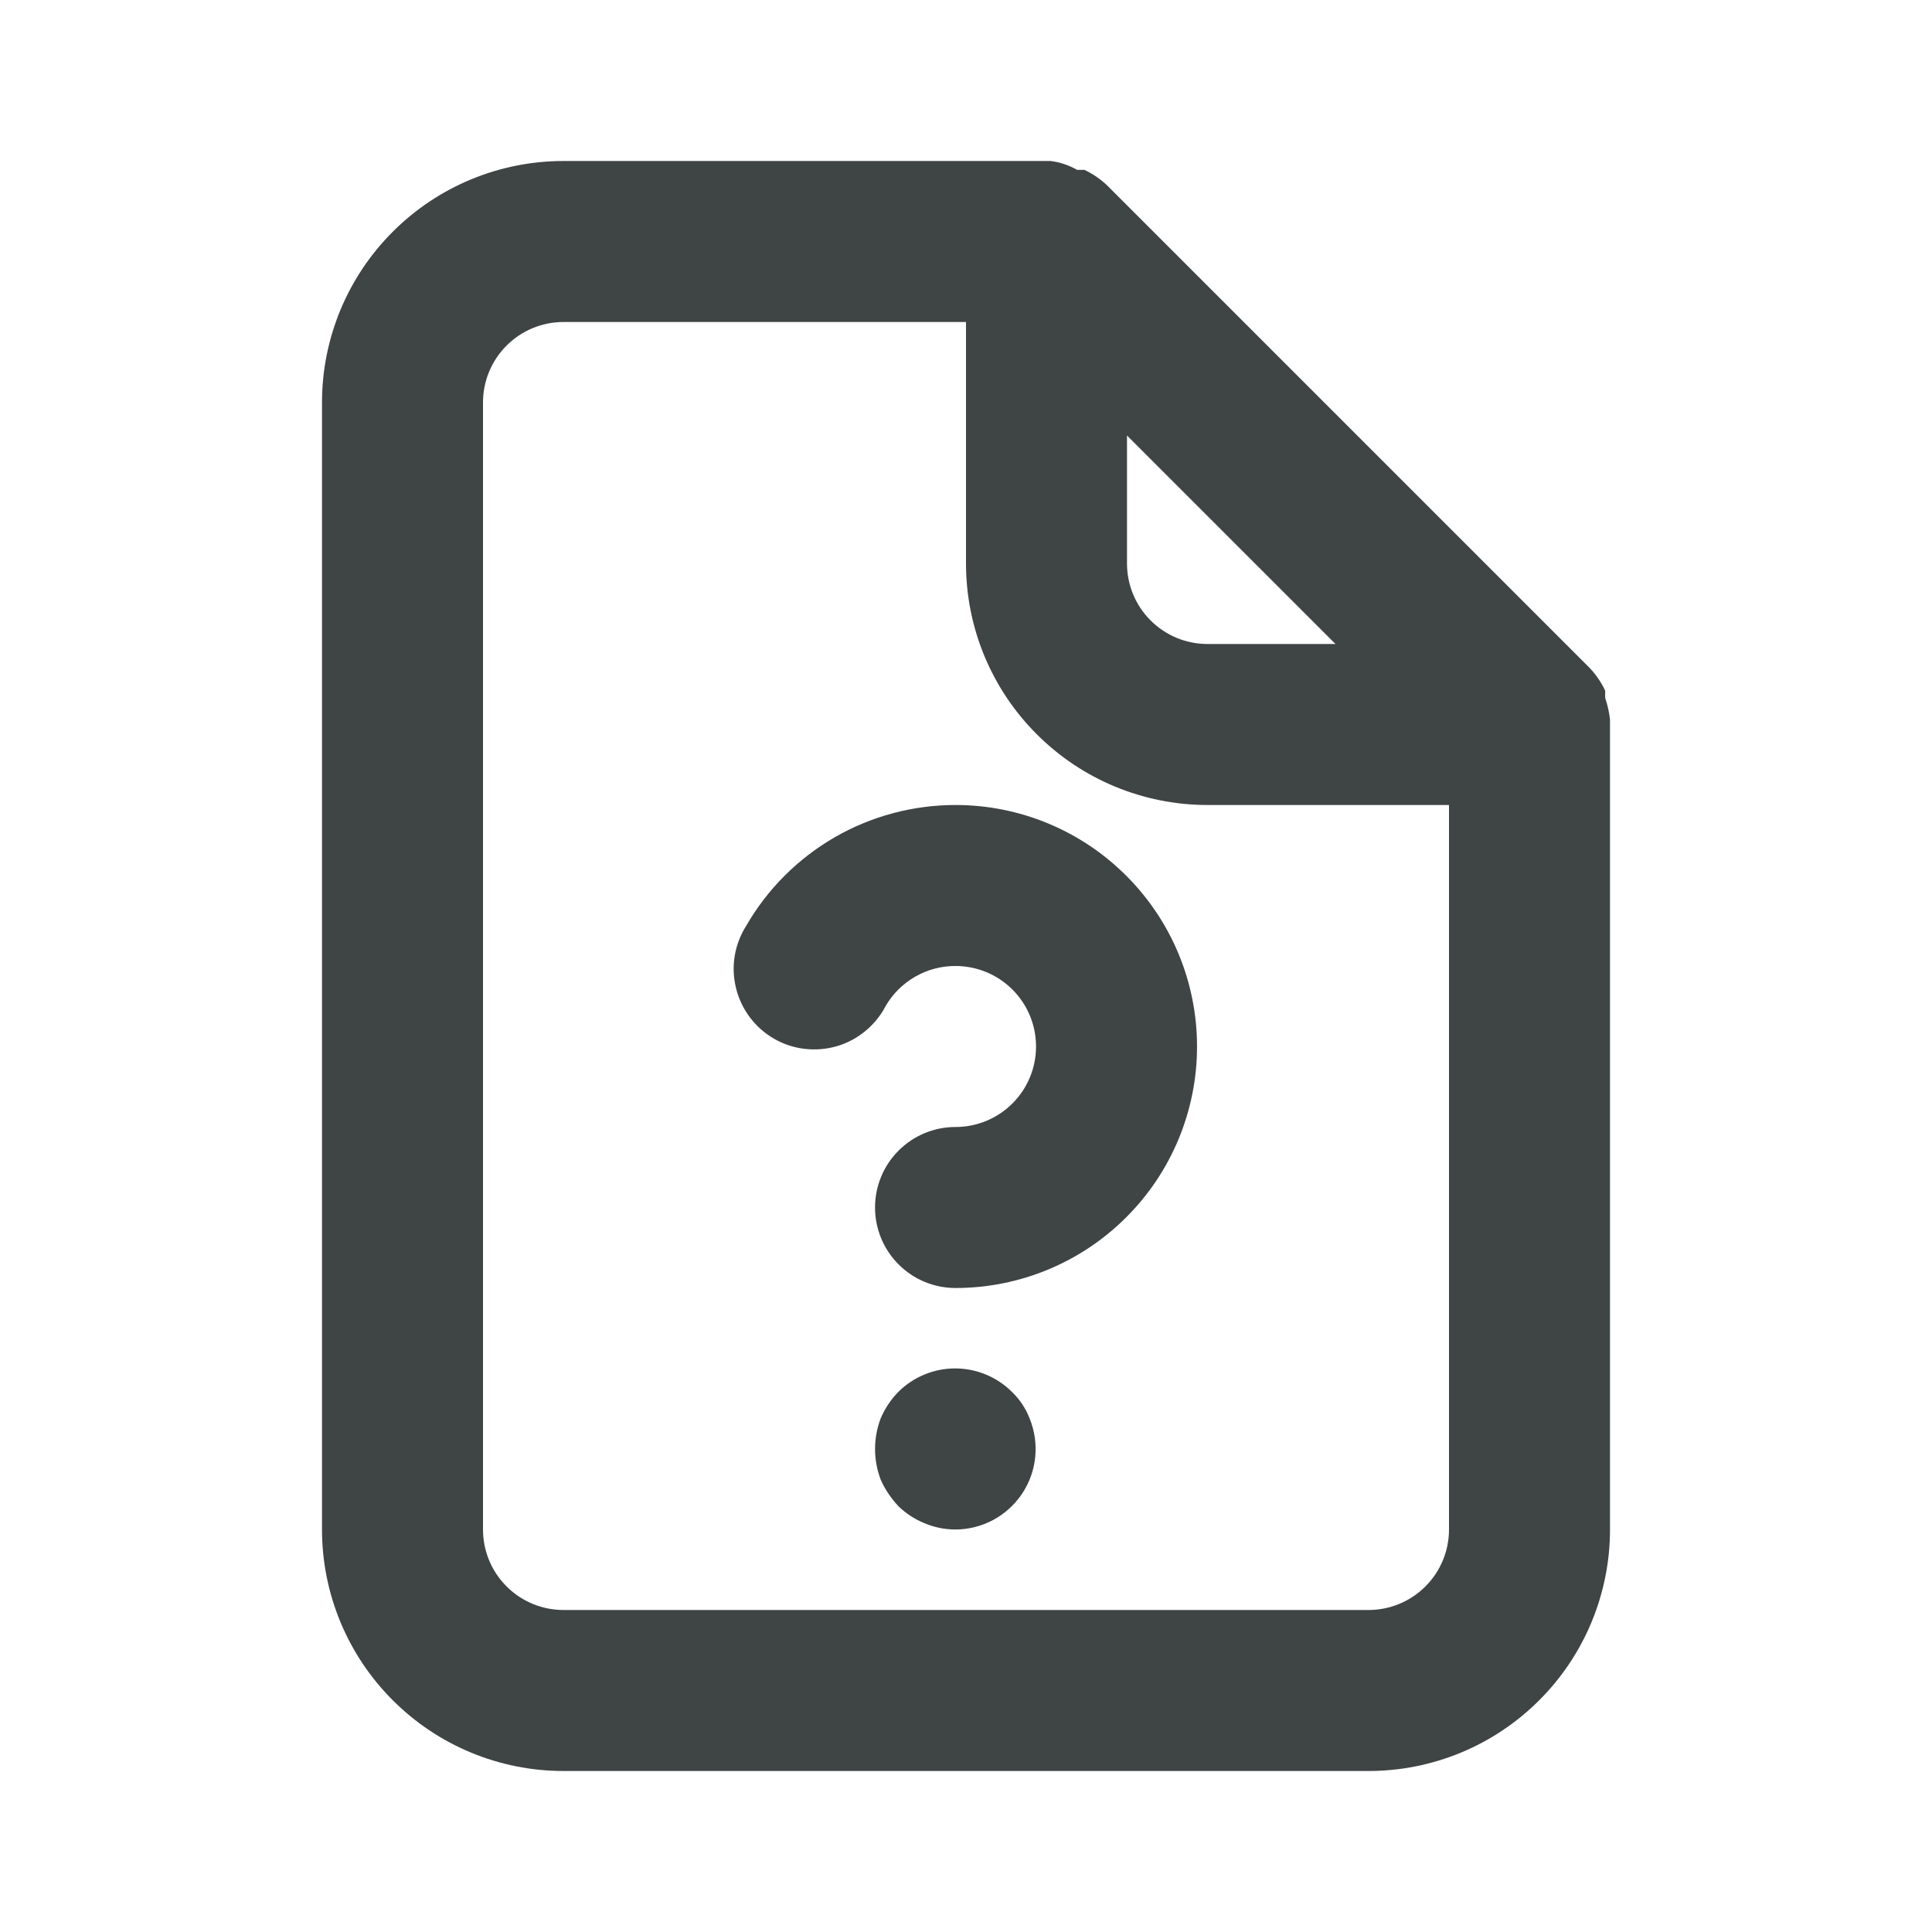 <svg width="24" height="24" viewBox="0 0 24 24" fill="none" xmlns="http://www.w3.org/2000/svg">
<path d="M12.57 17.29C12.383 17.104 12.129 16.999 11.865 16.999C11.601 16.999 11.347 17.104 11.16 17.29C11.067 17.385 10.992 17.497 10.94 17.62C10.847 17.865 10.847 18.135 10.94 18.38C10.994 18.502 11.069 18.613 11.16 18.71C11.252 18.8 11.361 18.871 11.48 18.92C11.603 18.973 11.736 19 11.87 19C12.034 18.999 12.195 18.958 12.339 18.881C12.483 18.803 12.606 18.691 12.697 18.555C12.788 18.418 12.844 18.262 12.86 18.099C12.876 17.936 12.852 17.771 12.79 17.62C12.742 17.495 12.667 17.383 12.57 17.29ZM20 8.94C19.99 8.848 19.97 8.758 19.94 8.67V8.58C19.892 8.477 19.828 8.383 19.75 8.3L13.75 2.3C13.667 2.222 13.573 2.158 13.47 2.11H13.38C13.278 2.052 13.166 2.014 13.05 2H7C6.204 2 5.441 2.316 4.879 2.879C4.316 3.441 4 4.204 4 5V19C4 19.796 4.316 20.559 4.879 21.121C5.441 21.684 6.204 22 7 22H17C17.796 22 18.559 21.684 19.121 21.121C19.684 20.559 20 19.796 20 19V9V8.94ZM14 5.41L16.59 8H15C14.735 8 14.48 7.895 14.293 7.707C14.105 7.52 14 7.265 14 7V5.41ZM18 19C18 19.265 17.895 19.52 17.707 19.707C17.52 19.895 17.265 20 17 20H7C6.735 20 6.48 19.895 6.293 19.707C6.105 19.52 6 19.265 6 19V5C6 4.735 6.105 4.48 6.293 4.293C6.48 4.105 6.735 4 7 4H12V7C12 7.796 12.316 8.559 12.879 9.121C13.441 9.684 14.204 10 15 10H18V19ZM11.87 10C11.343 10 10.825 10.138 10.369 10.401C9.912 10.665 9.533 11.044 9.27 11.5C9.198 11.614 9.149 11.741 9.127 11.874C9.105 12.007 9.111 12.143 9.143 12.274C9.175 12.405 9.233 12.528 9.314 12.636C9.395 12.744 9.497 12.835 9.613 12.902C9.73 12.97 9.859 13.013 9.993 13.029C10.127 13.045 10.263 13.034 10.393 12.997C10.522 12.959 10.643 12.896 10.747 12.81C10.851 12.725 10.938 12.62 11 12.5C11.088 12.347 11.215 12.221 11.368 12.133C11.521 12.045 11.694 11.999 11.87 12C12.135 12 12.39 12.105 12.577 12.293C12.765 12.48 12.87 12.735 12.87 13C12.87 13.265 12.765 13.52 12.577 13.707C12.39 13.895 12.135 14 11.87 14C11.605 14 11.35 14.105 11.163 14.293C10.975 14.48 10.87 14.735 10.87 15C10.87 15.265 10.975 15.52 11.163 15.707C11.35 15.895 11.605 16 11.87 16C12.666 16 13.429 15.684 13.991 15.121C14.554 14.559 14.87 13.796 14.87 13C14.87 12.204 14.554 11.441 13.991 10.879C13.429 10.316 12.666 10 11.87 10Z" fill="#3F4444"/>
</svg>
